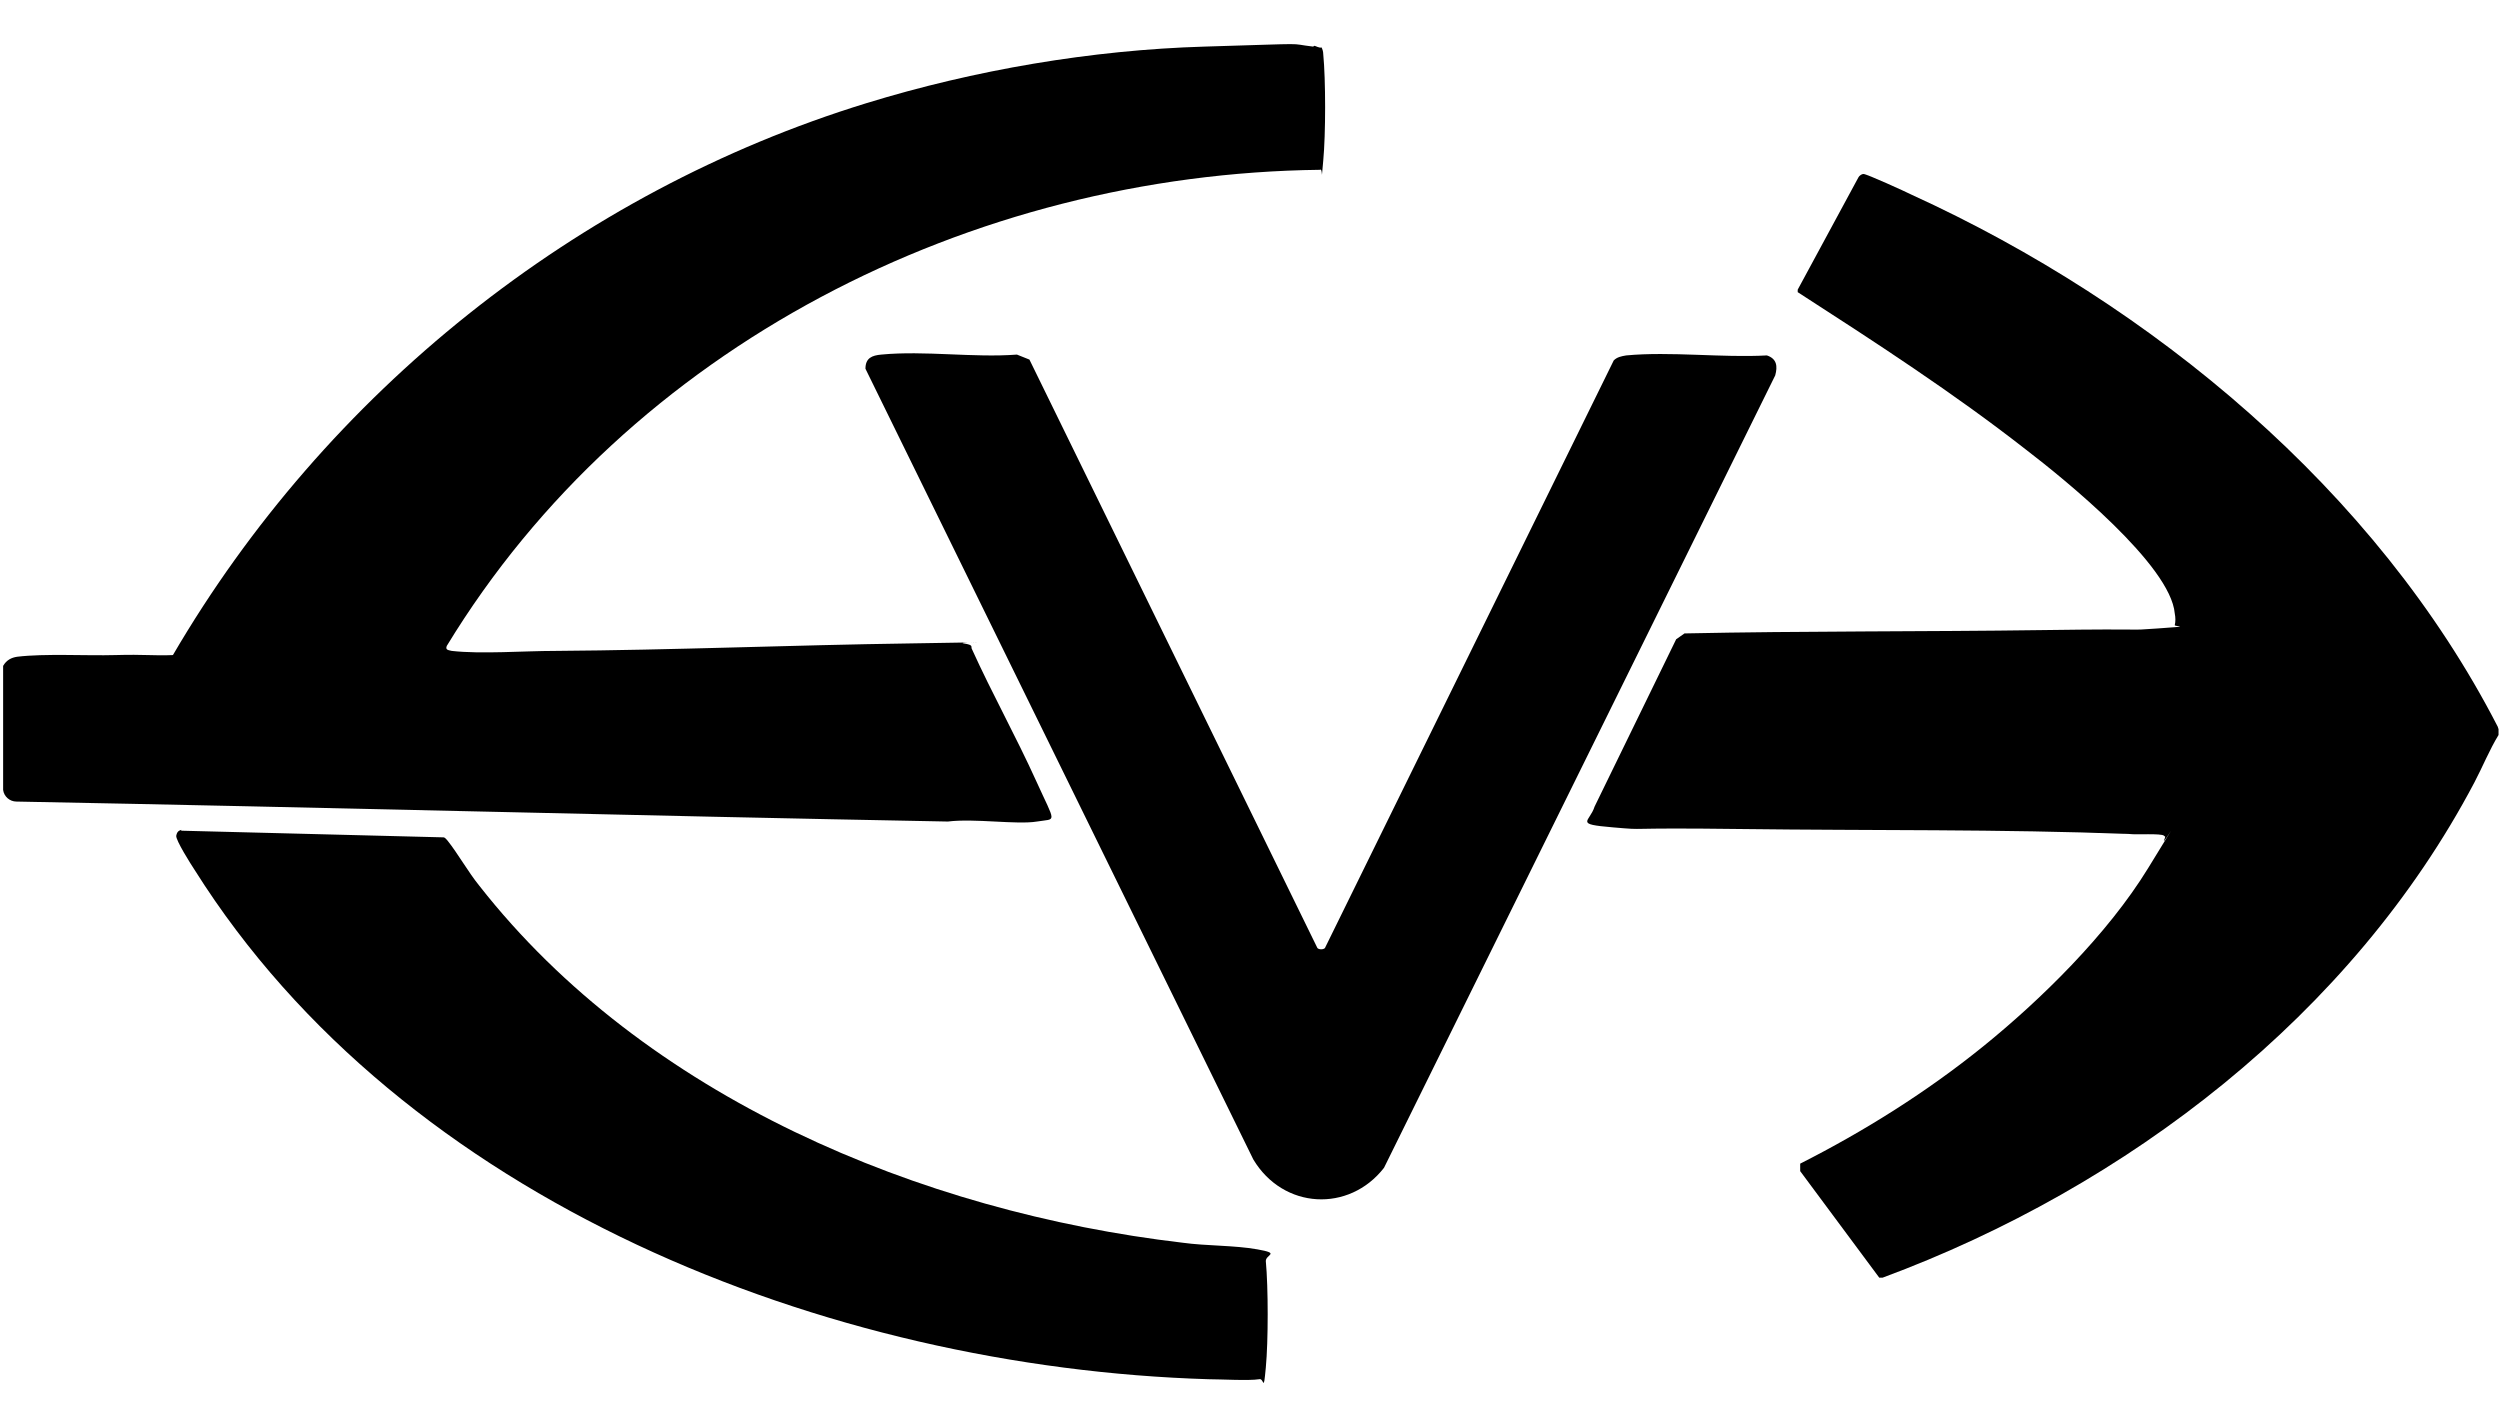 <?xml version="1.0" encoding="UTF-8"?>
<svg xmlns="http://www.w3.org/2000/svg" id="Ebene_1" version="1.1" viewBox="0 0 300 171.2" width="200" height="114">
  <path d="M300,87.6v.7c-1.1,1.8-1.9,3.8-2.9,5.7-14.7,27.9-41.7,48.6-71.1,59.5h-.4c0,0-9.5-12.8-9.5-12.8v-.9c7.7-3.9,15.2-8.6,22-14.1s14.9-13.4,19.8-21.4,1.7-2.7,1.9-3.3.2-.4,0-.6c-.3-.3-3.4-.1-4.1-.2-15.5-.6-31.1-.4-46.6-.6s-10.8.2-15.5-.2-2.8-.6-2.2-2.5l9.8-20.1,1-.7c14.4-.3,28.7-.2,43-.4s9.5.1,13.9-.2,1.9-.2,2-.4c.1-.4.1-.9,0-1.4-.5-5.8-13.2-16.1-17.9-19.7-8.7-6.8-18.1-12.9-27.4-18.9v-.3c0,0,7.3-13.5,7.3-13.5.1-.2.4-.4.6-.4.4,0,5,2.1,5.8,2.5,28.9,13.2,55.8,35.5,70.4,63.9Z"/>
  <path d="M157.7,5.5c.2,0,.6.3.9.2.1.2.2.5.2.8.3,3.1.3,9.6,0,12.8s0,.8-.4,1.1c-41.9.5-83,21.2-104.9,57.2-.2.5.2.5.6.6,3.5.4,8.7,0,12.4,0,14.2-.1,28.5-.7,42.7-.9s5.1-.2,6.4,0,.8.4,1,.7c2.4,5.3,5.3,10.5,7.7,15.8s2.5,4.5.1,4.9-7.5-.4-10.7,0c-37.3-.7-74.6-1.7-111.9-2.4-.8,0-1.5-.6-1.6-1.4v-14.9c.4-.7,1-1,1.7-1.1,3.3-.4,8.3-.1,11.8-.2s4.6.1,6.9,0C39,47.2,69.1,23.1,103.9,12.4c13-4,27.1-6.4,40.6-6.8s9.7-.4,13.1,0Z"/>
  <path d="M158.1,113.9c.2.2.7.2.9,0l34.7-70.6c.4-.4.9-.5,1.5-.6,5.3-.5,11.6.3,16.9,0,1.2.4,1.3,1.3,1,2.4l-47,95.2c-4.2,5.4-12.1,5-15.7-1l-46.6-95c0-1.3.8-1.6,1.9-1.7,5.2-.5,11.1.4,16.3,0l1.5.6,34.6,70.7Z"/>
  <path d="M21.6,99.8l31.5.8c.2,0,.4.3.5.4,1.2,1.5,2.5,3.8,3.8,5.4,19.9,25.4,53,39.2,84.5,42.9,2.9.4,6.2.3,9,.8s1,.6,1,1.4c.3,3.2.3,9.6,0,12.8s-.2,1.2-.8,1.4c-1.2.2-4.7,0-6.1,0-45.8-1.4-96.7-21.3-121.8-61.2-.4-.6-2.3-3.6-2.2-4.1s.3-.6.6-.7Z"/>
</svg>
